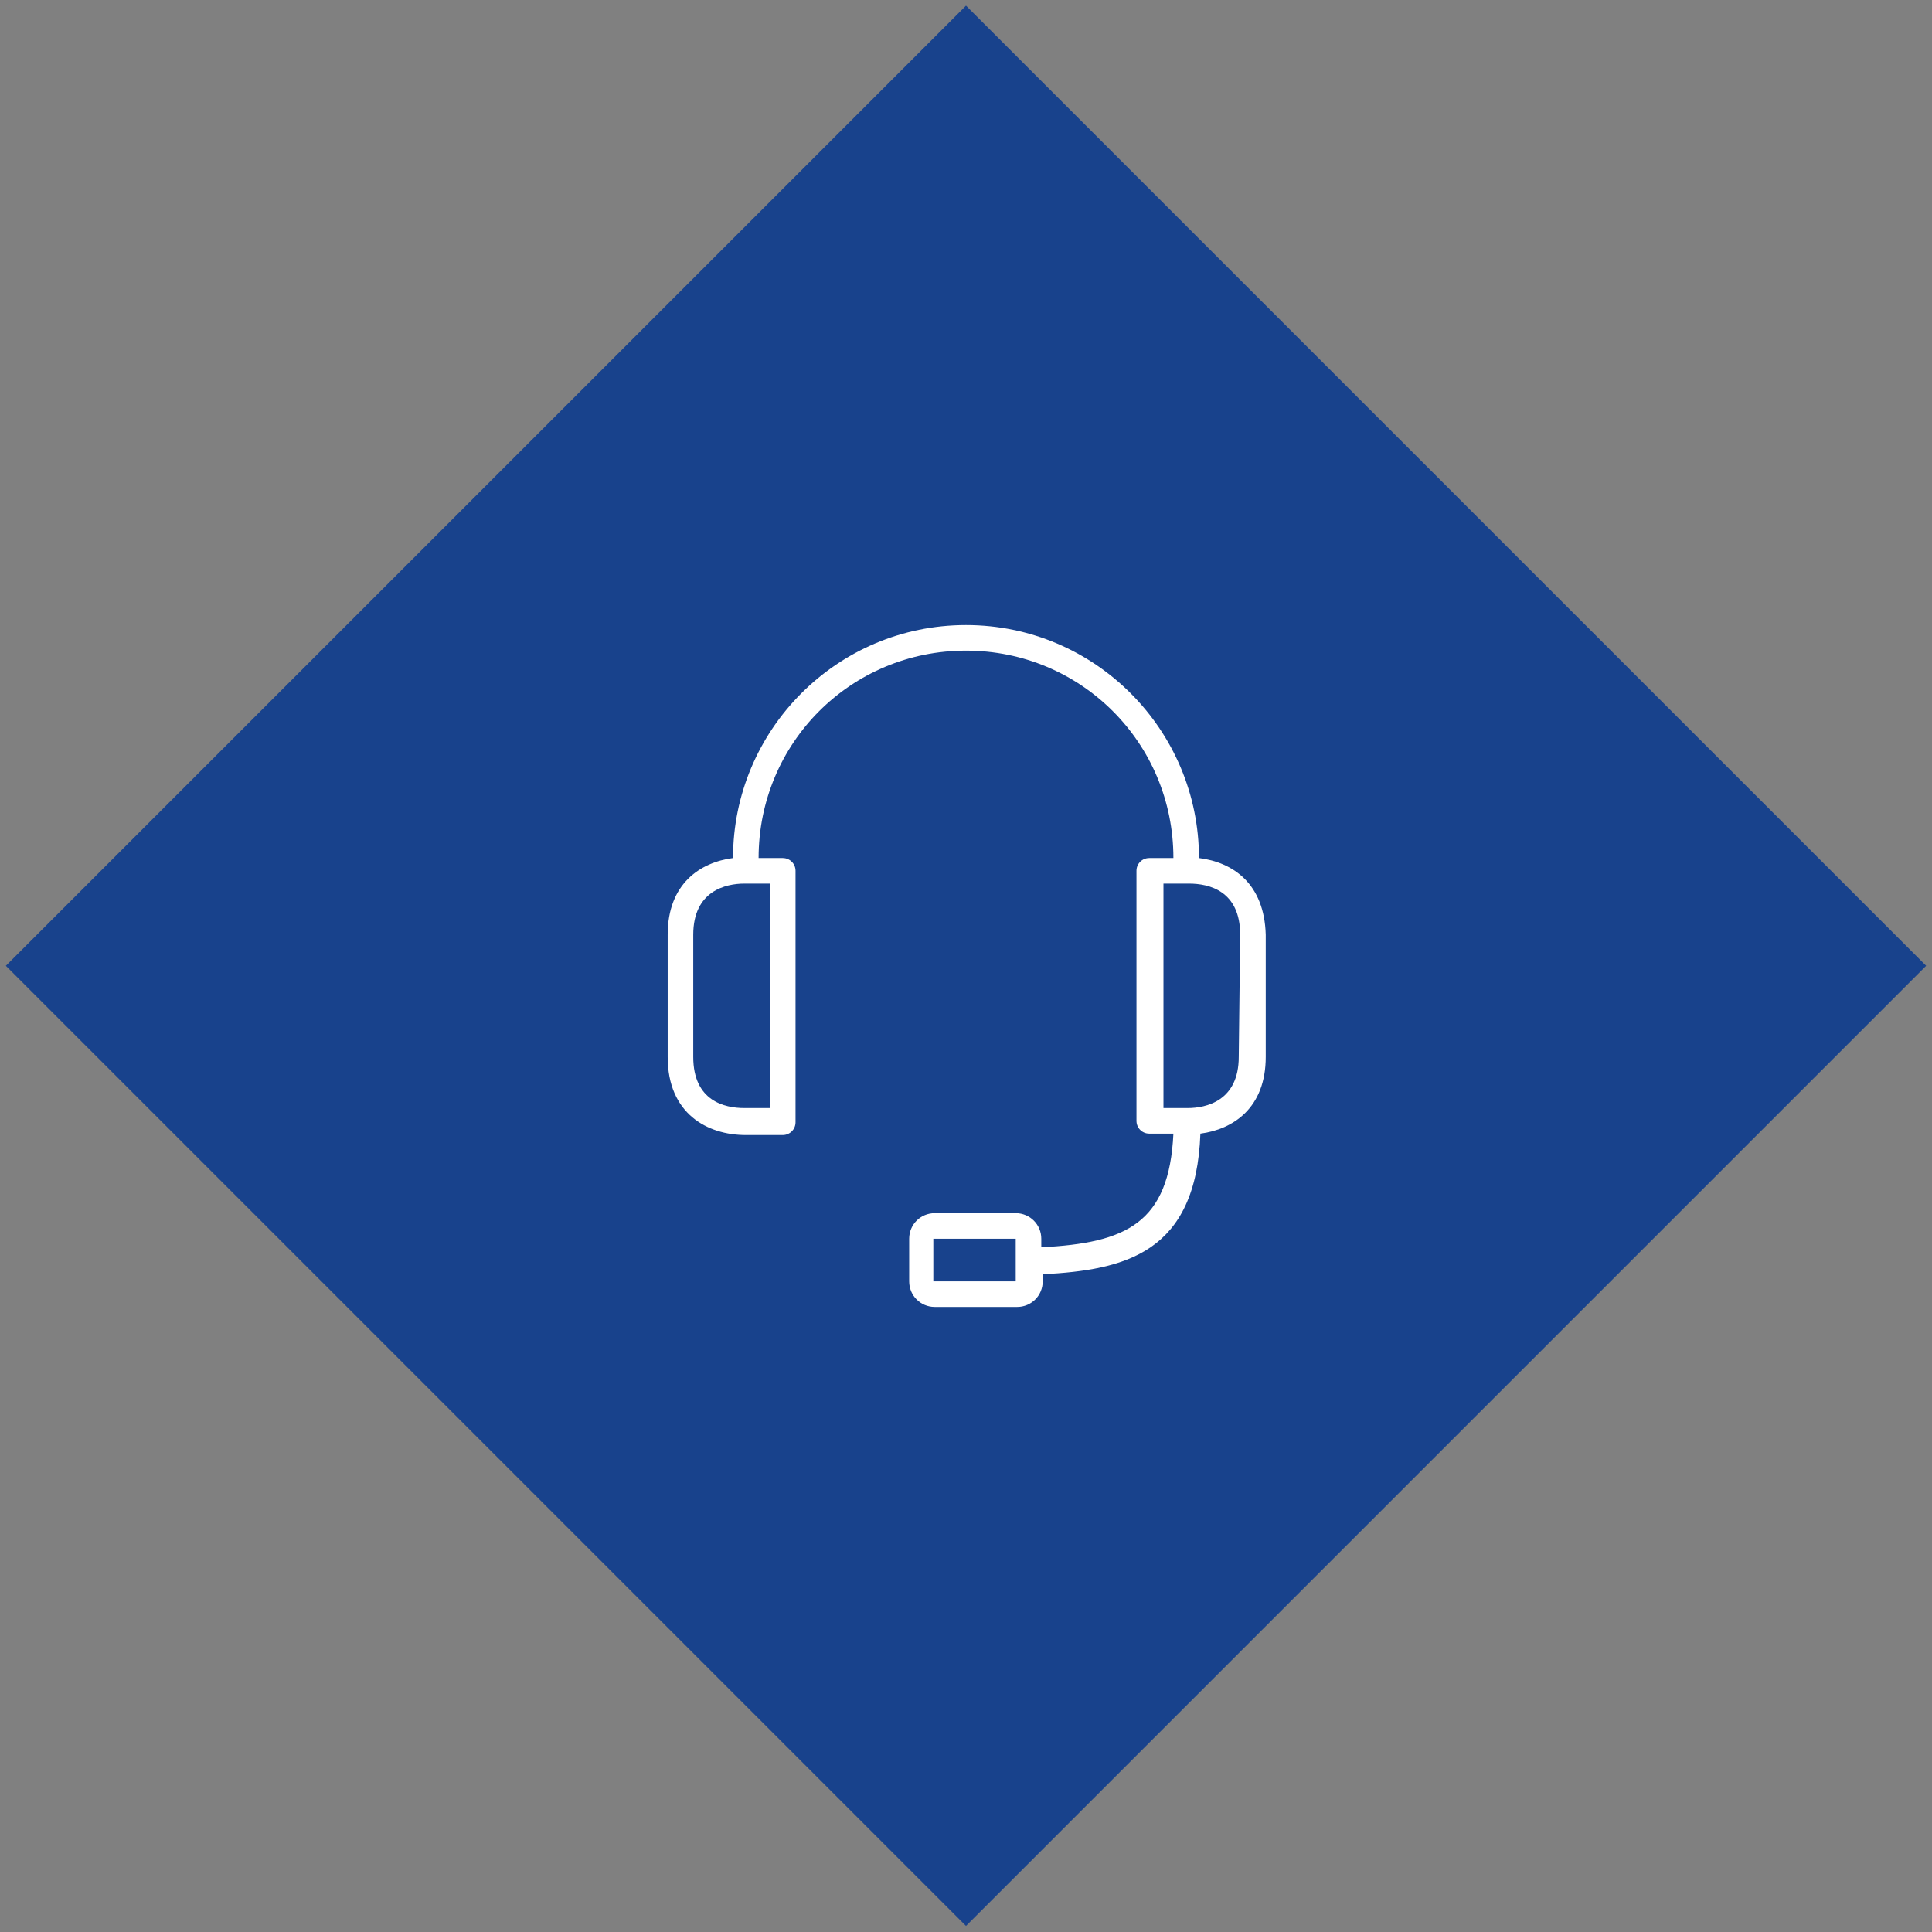 <svg xmlns="http://www.w3.org/2000/svg" xmlns:xlink="http://www.w3.org/1999/xlink" id="Layer_1" x="0px" y="0px" viewBox="0 0 136 136" style="enable-background:new 0 0 136 136;" xml:space="preserve"><rect x="0" y="0" width="136" height="136" fill="#808080" stroke="none"/><style type="text/css">	.st0{fill:#18428C;}	.st1{fill:#FFFFFF;}</style><rect x="20.2" y="20.2" transform="matrix(0.707 0.707 -0.707 0.707 68 -28.166)" class="st0" width="95.6" height="95.6"></rect><g>	<g>		<path class="st1" d="M84.4,60.4C84.4,51.4,77.1,44,68,44s-16.4,7.4-16.4,16.4c-2.3,0.3-4.6,1.8-4.6,5.4v8.6c0,4,2.8,5.5,5.5,5.5   h2.6c0.5,0,0.9-0.4,0.9-0.9V61.3c0-0.5-0.4-0.9-0.9-0.9h-1.7c0-8.1,6.5-14.6,14.6-14.6s14.6,6.5,14.6,14.6h-1.7   c-0.5,0-0.9,0.4-0.9,0.9v17.6c0,0.5,0.4,0.9,0.9,0.9h1.7c-0.3,6.3-3.3,7.7-9.3,8v-0.6c0-1-0.8-1.8-1.8-1.8h-5.7   c-1,0-1.8,0.8-1.8,1.8v3c0,1,0.8,1.8,1.8,1.8h5.8c1,0,1.8-0.8,1.8-1.8v-0.5c5.8-0.3,10.8-1.5,11.1-9.9c2.3-0.3,4.6-1.8,4.6-5.4   v-8.6C89,62.2,86.8,60.7,84.4,60.4z M54.2,62.1V78h-1.8c-1.4,0-3.6-0.5-3.6-3.6v-8.6c0-3.1,2.3-3.6,3.6-3.6H54.2z M71.5,88.8v1.4   h-5.8v-3h5.8V88.8z M87.2,74.4c0,3.1-2.3,3.6-3.6,3.6h-1.7V62.2h1.8c1.4,0,3.6,0.5,3.6,3.6L87.2,74.4z"></path>	</g></g></svg>